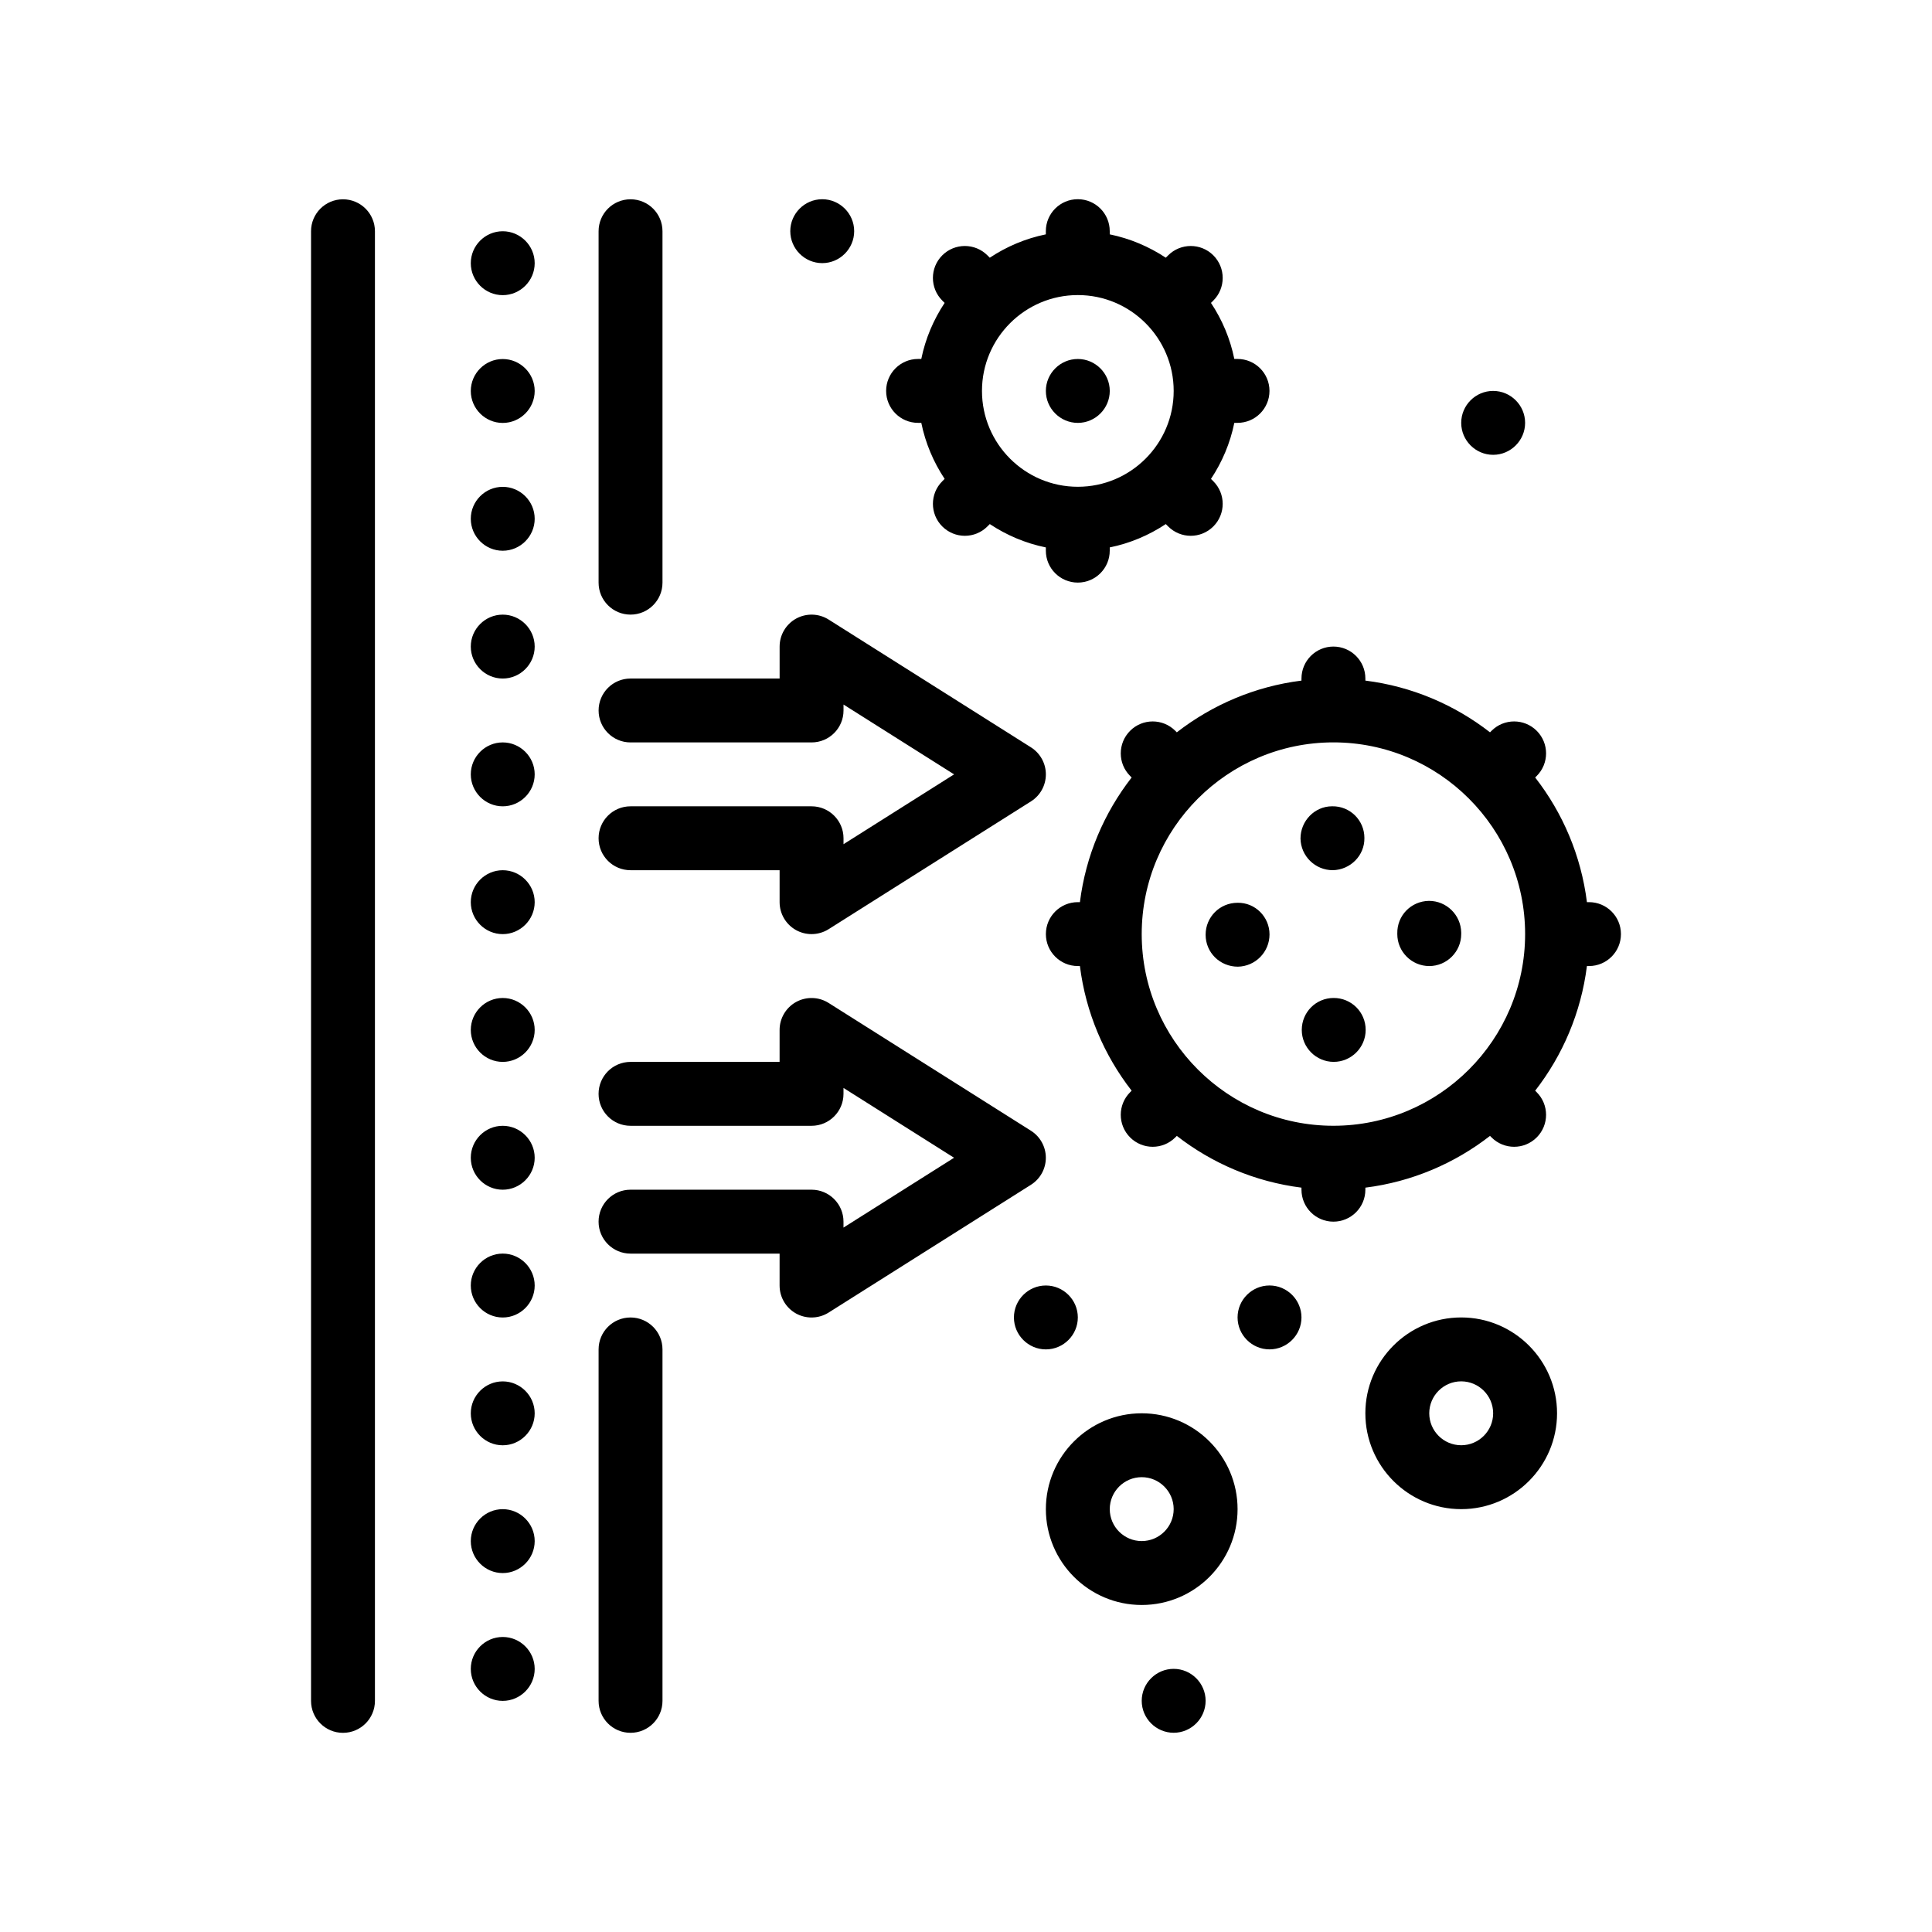 <?xml version="1.0" encoding="UTF-8"?>
<!-- Uploaded to: ICON Repo, www.iconrepo.com, Generator: ICON Repo Mixer Tools -->
<svg fill="#000000" width="800px" height="800px" version="1.1" viewBox="144 144 512 512" xmlns="http://www.w3.org/2000/svg">
 <path d="m387.3 256.06h0.852c1.098 5.394 3.246 10.414 6.188 14.852l-0.629 0.629c-3.305 3.305-3.305 8.664 0 11.969 1.652 1.652 3.82 2.484 5.984 2.484 2.168 0 4.332-0.828 5.984-2.484l0.625-0.625c4.445 2.949 9.461 5.09 14.855 6.188v0.855c0 4.676 3.793 8.465 8.469 8.465s8.465-3.789 8.465-8.465v-0.855c5.394-1.098 10.414-3.238 14.855-6.188l0.625 0.625c1.652 1.652 3.82 2.484 5.984 2.484 2.168 0 4.332-0.828 5.992-2.484 3.305-3.305 3.305-8.664 0-11.969l-0.629-0.625c2.949-4.445 5.09-9.461 6.188-14.855h0.852c4.676 0 8.465-3.789 8.465-8.465s-3.789-8.469-8.465-8.469h-0.852c-1.098-5.394-3.238-10.414-6.188-14.855l0.629-0.625c3.305-3.309 3.305-8.664 0-11.977-3.309-3.305-8.664-3.305-11.977 0l-0.625 0.625c-4.445-2.941-9.461-5.082-14.855-6.188v-0.852c0-4.676-3.789-8.465-8.465-8.465s-8.469 3.789-8.469 8.465v0.852c-5.394 1.098-10.414 3.238-14.855 6.188l-0.625-0.625c-3.309-3.305-8.664-3.305-11.969 0-3.305 3.309-3.305 8.664 0 11.977l0.629 0.625c-2.949 4.445-5.09 9.461-6.188 14.855h-0.852c-4.676 0-8.465 3.793-8.465 8.469s3.789 8.465 8.465 8.465zm42.336-33.863c14.008 0 25.402 11.395 25.402 25.402 0 14.008-11.395 25.402-25.402 25.402-14.008 0-25.402-11.391-25.402-25.402 0-14.008 11.395-25.402 25.402-25.402zm-76.203-16.934c0-4.66 3.809-8.465 8.469-8.465 4.656 0 8.465 3.809 8.465 8.465s-3.809 8.469-8.465 8.469c-4.66 0-8.469-3.812-8.469-8.469zm135.47 287.87c0 4.656-3.812 8.465-8.469 8.465s-8.465-3.809-8.465-8.465c0-4.66 3.809-8.469 8.465-8.469 4.652 0 8.469 3.809 8.469 8.469zm-25.402 101.6c0 4.656-3.809 8.469-8.465 8.469-4.66 0-8.469-3.812-8.469-8.469 0-4.66 3.809-8.469 8.469-8.469 4.656 0.004 8.465 3.812 8.465 8.469zm67.734-338.67c0-4.66 3.809-8.465 8.465-8.465s8.469 3.809 8.469 8.465-3.812 8.469-8.469 8.469c-4.66 0-8.465-3.812-8.465-8.469zm-110.07 245.54c-4.66 0-8.465-3.809-8.465-8.465 0-4.66 3.809-8.469 8.465-8.469s8.469 3.809 8.469 8.469c0 4.656-3.812 8.465-8.469 8.465zm25.402 16.934c-14.008 0-25.402 11.395-25.402 25.402 0 14.008 11.395 25.398 25.402 25.398 14.008 0 25.402-11.391 25.402-25.398 0-14.008-11.398-25.402-25.402-25.402zm0 33.863c-4.664 0-8.469-3.797-8.469-8.465 0-4.664 3.805-8.469 8.469-8.469 4.664 0 8.469 3.805 8.469 8.469 0 4.668-3.805 8.465-8.469 8.465zm84.668-59.262c-14.008 0-25.402 11.391-25.402 25.398s11.395 25.402 25.402 25.402 25.398-11.395 25.398-25.402-11.395-25.398-25.398-25.398zm0 33.867c-4.672 0-8.469-3.797-8.469-8.469 0-4.664 3.797-8.465 8.469-8.465 4.664 0 8.465 3.797 8.465 8.465s-3.797 8.469-8.465 8.469zm-110.07-279.4c0-4.66 3.809-8.469 8.469-8.469 4.656 0 8.465 3.809 8.465 8.469 0 4.656-3.809 8.465-8.465 8.465-4.66-0.004-8.469-3.812-8.469-8.465zm59.27 144.02c0 4.656-3.723 8.469-8.383 8.555-4.746 0-8.551-3.727-8.551-8.469 0-4.66 3.723-8.465 8.469-8.465 4.652-0.09 8.465 3.727 8.465 8.379zm50.801-0.508v0.344 0.086c0 4.656-3.812 8.469-8.469 8.469-4.66 0-8.469-3.812-8.469-8.469v-0.086-0.086c-0.086-4.742 3.637-8.555 8.383-8.637 4.656-0.004 8.465 3.723 8.555 8.379zm-42.59-24.891c0-4.656 3.727-8.551 8.383-8.551 4.742-0.09 8.551 3.723 8.551 8.379 0.09 4.66-3.723 8.469-8.379 8.555-4.66 0-8.469-3.723-8.555-8.383zm17.27 50.715c0 4.656-3.809 8.465-8.469 8.465-4.656 0-8.465-3.809-8.465-8.465 0-4.66 3.723-8.469 8.465-8.469 4.664 0 8.469 3.727 8.469 8.469zm59.188-33.863h-0.551c-1.547-12.348-6.422-23.668-13.715-33.035l0.406-0.406c3.309-3.309 3.309-8.664 0-11.969-3.305-3.305-8.664-3.305-11.969 0l-0.406 0.406c-9.367-7.285-20.688-12.168-33.031-13.707v-0.551c0-4.676-3.789-8.469-8.469-8.469-4.676 0-8.465 3.789-8.465 8.469v0.551c-12.348 1.547-23.668 6.43-33.035 13.707l-0.406-0.406c-3.305-3.305-8.664-3.305-11.969 0-3.309 3.309-3.309 8.664 0 11.969l0.402 0.406c-7.285 9.367-12.16 20.688-13.707 33.035h-0.551c-4.676 0-8.469 3.789-8.469 8.465s3.793 8.469 8.469 8.469h0.551c1.547 12.348 6.422 23.664 13.707 33.035l-0.402 0.406c-3.309 3.309-3.309 8.664 0 11.977 1.652 1.652 3.82 2.481 5.984 2.481 2.168 0 4.332-0.828 5.984-2.481l0.406-0.406c9.371 7.285 20.688 12.16 33.035 13.715v0.543c0 4.676 3.789 8.469 8.465 8.469 4.676 0 8.469-3.789 8.469-8.469v-0.543c12.348-1.547 23.664-6.43 33.031-13.715l0.406 0.406c1.652 1.652 3.82 2.481 5.984 2.481 2.168 0 4.332-0.828 5.984-2.481 3.309-3.309 3.309-8.664 0-11.977l-0.406-0.406c7.289-9.371 12.16-20.688 13.715-33.035h0.551c4.676 0 8.465-3.793 8.465-8.469s-3.789-8.465-8.465-8.465zm-67.738 59.262c-28.012 0-50.801-22.789-50.801-50.801 0-28.012 22.789-50.801 50.801-50.801 28.016 0 50.805 22.789 50.805 50.801 0 28.016-22.785 50.801-50.805 50.801zm-177.8 59.27v93.133c0 4.676-3.789 8.469-8.469 8.469-4.676 0-8.465-3.789-8.465-8.469v-93.133c0-4.676 3.789-8.465 8.465-8.465 4.676 0 8.469 3.793 8.469 8.465zm-16.934-203.2v-93.133c0-4.676 3.789-8.465 8.465-8.465 4.676 0 8.469 3.789 8.469 8.465v93.133c0 4.676-3.789 8.469-8.469 8.469-4.676 0-8.465-3.793-8.465-8.469zm-16.934 287.87c0 4.656-3.812 8.469-8.469 8.469-4.66 0-8.465-3.809-8.465-8.469s3.809-8.465 8.465-8.465c4.656-0.004 8.469 3.805 8.469 8.465zm0-33.871c0 4.656-3.812 8.469-8.469 8.469-4.66 0-8.465-3.812-8.465-8.469 0-4.66 3.809-8.465 8.465-8.465 4.656 0.004 8.469 3.812 8.469 8.465zm0-67.73c0 4.656-3.812 8.469-8.469 8.469-4.66 0-8.465-3.812-8.465-8.469 0-4.66 3.809-8.465 8.465-8.465s8.469 3.809 8.469 8.465zm0 33.867c0 4.656-3.812 8.469-8.469 8.469-4.66 0-8.465-3.812-8.465-8.469 0-4.66 3.809-8.465 8.465-8.465s8.469 3.809 8.469 8.465zm0-135.46c0 4.656-3.812 8.465-8.469 8.465-4.66 0-8.465-3.812-8.465-8.465 0-4.66 3.809-8.469 8.465-8.469s8.469 3.809 8.469 8.469zm0-135.47c0 4.656-3.812 8.465-8.469 8.465-4.66 0-8.465-3.809-8.465-8.465 0-4.66 3.809-8.469 8.465-8.469s8.469 3.809 8.469 8.469zm0 169.33c0 4.656-3.812 8.465-8.469 8.465-4.66 0-8.465-3.809-8.465-8.465 0-4.66 3.809-8.469 8.465-8.469s8.469 3.809 8.469 8.469zm0-67.734c0 4.656-3.812 8.469-8.469 8.469-4.66 0-8.465-3.812-8.465-8.469 0-4.66 3.809-8.465 8.465-8.465s8.469 3.809 8.469 8.465zm0-135.46c0 4.656-3.812 8.465-8.469 8.465-4.66 0-8.465-3.809-8.465-8.465 0-4.66 3.809-8.469 8.465-8.469s8.469 3.809 8.469 8.469zm0 67.73c0 4.656-3.812 8.469-8.469 8.469-4.66 0-8.465-3.812-8.465-8.469 0-4.66 3.809-8.465 8.465-8.465 4.656 0.004 8.469 3.805 8.469 8.465zm0 33.867c0 4.656-3.812 8.469-8.469 8.469-4.66 0-8.465-3.812-8.465-8.469s3.809-8.465 8.465-8.465 8.469 3.809 8.469 8.465zm0 135.47c0 4.656-3.812 8.465-8.469 8.465-4.66 0-8.465-3.809-8.465-8.465 0-4.66 3.809-8.469 8.465-8.469s8.469 3.809 8.469 8.469zm-42.336-245.54v389.47c0 4.676-3.789 8.469-8.469 8.469-4.676 0-8.465-3.789-8.465-8.469v-389.47c0-4.676 3.789-8.465 8.465-8.465s8.469 3.789 8.469 8.465zm124.18 160.87v1.57l29.301-18.504-29.301-18.504v1.57c0 4.676-3.789 8.469-8.465 8.469h-47.977c-4.676 0-8.465-3.789-8.465-8.469 0-4.676 3.789-8.465 8.465-8.465h39.508v-8.469c0-3.082 1.676-5.926 4.379-7.418 2.707-1.48 6-1.387 8.609 0.258l53.625 33.867c2.453 1.559 3.945 4.254 3.945 7.16s-1.484 5.606-3.945 7.16l-53.625 33.867c-1.379 0.867-2.953 1.305-4.523 1.305-1.406 0-2.812-0.348-4.09-1.047-2.699-1.492-4.379-4.332-4.379-7.418v-8.469h-39.508c-4.676 0-8.465-3.789-8.465-8.469 0-4.676 3.789-8.465 8.465-8.465h47.977c4.676 0.004 8.469 3.793 8.469 8.469zm49.676 91.828-53.625 33.867c-1.379 0.867-2.953 1.305-4.523 1.305-1.406 0-2.812-0.348-4.09-1.047-2.699-1.492-4.379-4.332-4.379-7.418v-8.465h-39.508c-4.676 0-8.465-3.793-8.465-8.469s3.789-8.469 8.465-8.469h47.977c4.676 0 8.465 3.793 8.465 8.469v1.57l29.301-18.504-29.301-18.504v1.57c0 4.676-3.789 8.465-8.465 8.465h-47.977c-4.676 0-8.465-3.789-8.465-8.465s3.789-8.469 8.465-8.469h39.508v-8.465c0-3.082 1.676-5.926 4.379-7.418 2.707-1.484 6-1.387 8.609 0.258l53.625 33.867c2.453 1.559 3.945 4.254 3.945 7.16 0.004 2.906-1.484 5.609-3.941 7.16z"/>
</svg>